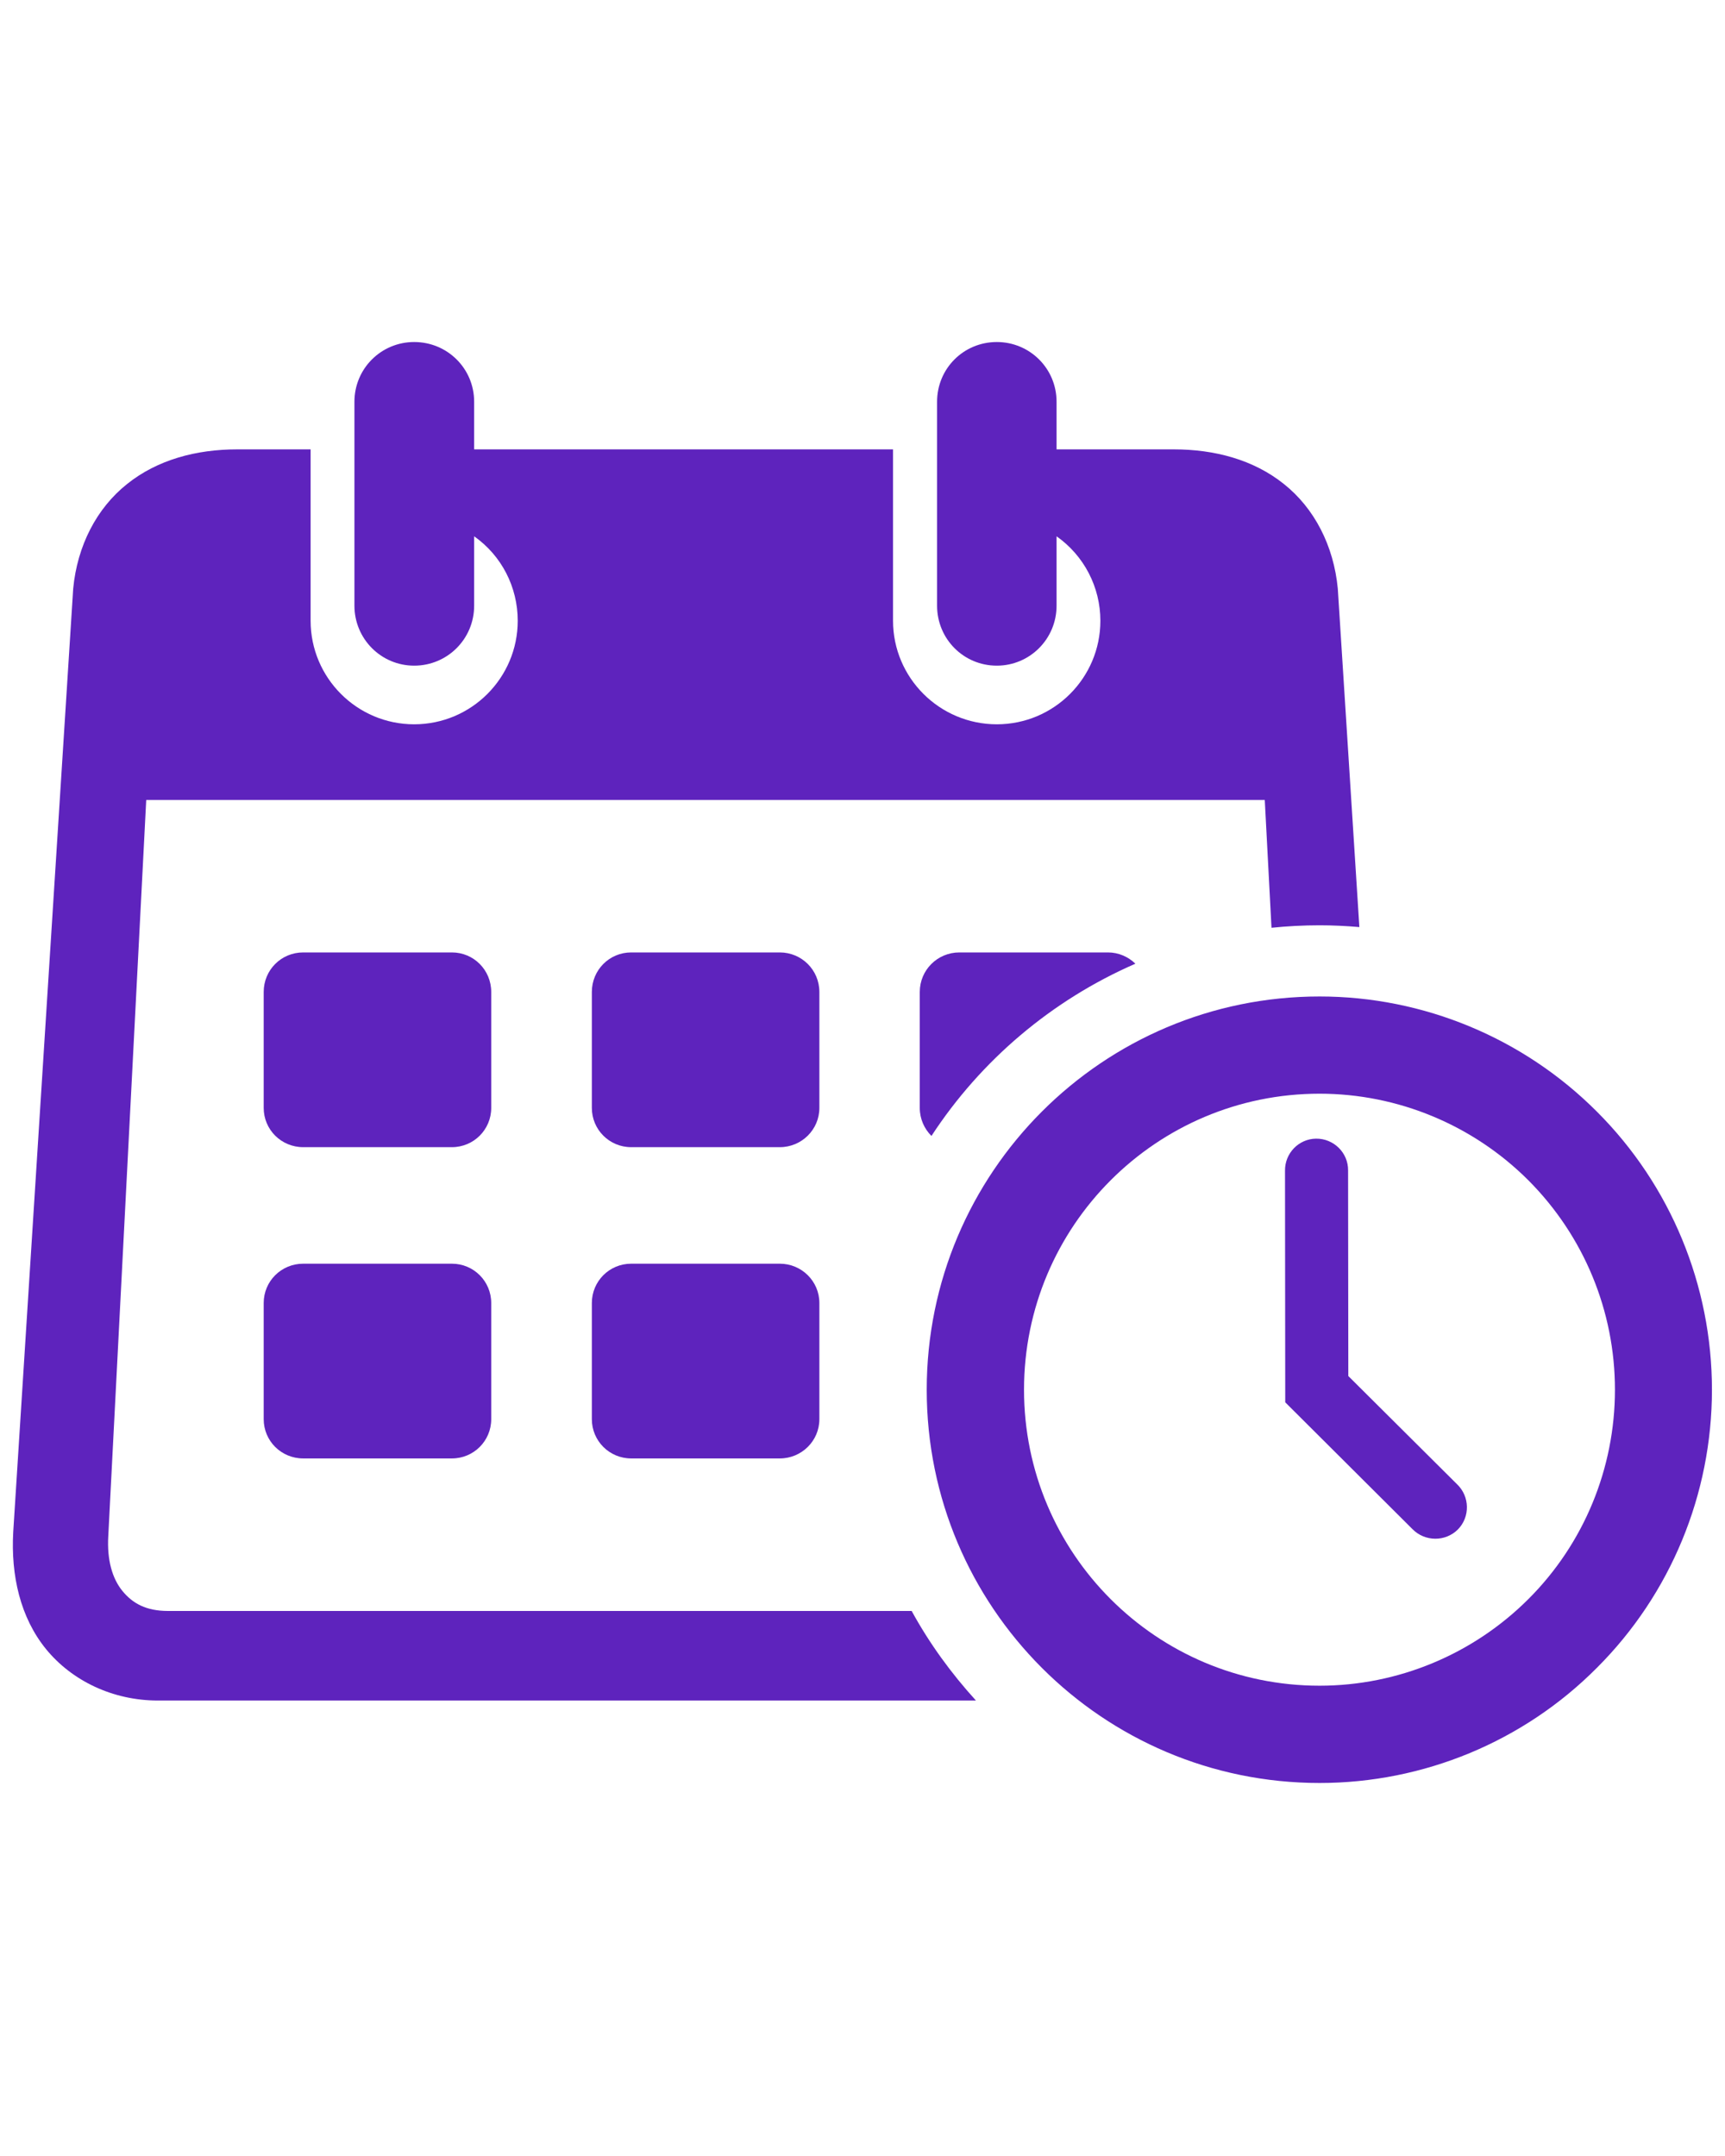 <svg xmlns="http://www.w3.org/2000/svg" xmlns:xlink="http://www.w3.org/1999/xlink" width="40" viewBox="0 0 30 37.5" height="50" preserveAspectRatio="xMidYMid meet"><defs><clipPath id="c3f2786379"><path d="M 0.199 5.848 L 24 5.848 L 24 30 L 0.199 30 Z M 0.199 5.848 " clip-rule="nonzero"></path></clipPath><clipPath id="1489dceb64"><path d="M 16 17 L 29.801 17 L 29.801 31.012 L 16 31.012 Z M 16 17 " clip-rule="nonzero"></path></clipPath></defs><g clip-path="url(#c3f2786379)"><path fill="#5e23bd" d="M 7.203 5.949 C 6.629 5.949 6.164 6.41 6.164 6.988 L 6.164 10.535 C 6.164 11.113 6.629 11.578 7.203 11.578 C 7.781 11.578 8.246 11.113 8.246 10.535 L 8.246 9.328 C 8.723 9.664 9.004 10.211 9.004 10.797 C 9.004 11.789 8.199 12.598 7.203 12.598 C 6.207 12.598 5.402 11.789 5.402 10.797 L 5.402 7.816 L 4.125 7.816 C 3.414 7.816 2.738 7.996 2.211 8.418 C 1.68 8.84 1.344 9.492 1.273 10.238 L 0.23 26.648 C 0.188 27.402 0.352 28.133 0.801 28.684 C 1.25 29.234 1.961 29.578 2.746 29.578 L 16.973 29.578 C 16.543 29.105 16.164 28.586 15.855 28.02 L 2.922 28.02 C 2.539 28.02 2.305 27.887 2.129 27.672 C 1.953 27.457 1.859 27.133 1.883 26.719 L 2.543 13.914 L 21.996 13.914 L 22.113 16.137 C 22.387 16.109 22.664 16.094 22.949 16.094 C 23.176 16.094 23.41 16.105 23.641 16.125 L 23.266 10.238 C 23.195 9.492 22.859 8.84 22.328 8.418 C 21.801 7.996 21.125 7.816 20.414 7.816 L 18.375 7.816 L 18.375 6.988 C 18.375 6.41 17.91 5.949 17.336 5.949 C 16.758 5.949 16.297 6.41 16.297 6.988 L 16.297 10.535 C 16.297 11.113 16.758 11.578 17.336 11.578 C 17.91 11.578 18.375 11.113 18.375 10.535 L 18.375 9.328 C 18.852 9.664 19.137 10.211 19.137 10.797 C 19.137 11.789 18.332 12.598 17.336 12.598 C 16.34 12.598 15.531 11.789 15.531 10.797 L 15.531 7.816 L 8.246 7.816 L 8.246 6.988 C 8.246 6.41 7.781 5.949 7.203 5.949 Z M 7.203 5.949 " fill-opacity="1" fill-rule="evenodd"></path></g><g clip-path="url(#1489dceb64)"><path fill="#5e23bd" d="M 22.949 17.332 C 19.176 17.332 16.117 20.395 16.117 24.172 C 16.117 27.949 19.176 31.012 22.949 31.012 C 24.758 31.012 26.496 30.293 27.773 29.008 C 29.055 27.727 29.773 25.988 29.773 24.172 C 29.773 22.359 29.055 20.617 27.773 19.336 C 26.496 18.055 24.758 17.332 22.949 17.332 Z M 22.949 19.023 C 24.309 19.023 25.617 19.566 26.582 20.531 C 27.547 21.5 28.086 22.805 28.086 24.172 C 28.086 25.539 27.547 26.848 26.582 27.812 C 25.617 28.777 24.309 29.32 22.949 29.32 C 20.109 29.32 17.809 27.016 17.809 24.172 C 17.809 21.328 20.109 19.023 22.949 19.023 Z M 22.949 19.023 " fill-opacity="1" fill-rule="evenodd"></path></g><path fill="#5e23bd" d="M 5.273 16.566 L 7.859 16.566 C 8.238 16.566 8.543 16.871 8.543 17.254 L 8.543 19.27 C 8.543 19.648 8.238 19.953 7.859 19.953 L 5.273 19.953 C 4.891 19.953 4.586 19.648 4.586 19.27 L 4.586 17.254 C 4.586 16.871 4.891 16.566 5.273 16.566 Z M 5.273 16.566 " fill-opacity="1" fill-rule="evenodd"></path><path fill="#5e23bd" d="M 10.977 16.566 L 13.562 16.566 C 13.941 16.566 14.25 16.871 14.25 17.254 L 14.25 19.27 C 14.25 19.648 13.941 19.953 13.562 19.953 L 10.977 19.953 C 10.598 19.953 10.293 19.648 10.293 19.27 L 10.293 17.254 C 10.293 16.871 10.598 16.566 10.977 16.566 Z M 10.977 16.566 " fill-opacity="1" fill-rule="evenodd"></path><path fill="#5e23bd" d="M 16.684 16.566 C 16.305 16.566 15.996 16.871 15.996 17.254 L 15.996 19.27 C 15.996 19.461 16.074 19.633 16.199 19.758 C 17.059 18.441 18.293 17.395 19.746 16.762 C 19.621 16.641 19.453 16.566 19.27 16.566 Z M 16.684 16.566 " fill-opacity="1" fill-rule="evenodd"></path><path fill="#5e23bd" d="M 5.273 21.98 L 7.859 21.98 C 8.238 21.98 8.543 22.285 8.543 22.664 L 8.543 24.684 C 8.543 25.062 8.238 25.367 7.859 25.367 L 5.273 25.367 C 4.891 25.367 4.586 25.062 4.586 24.684 L 4.586 22.664 C 4.586 22.285 4.891 21.98 5.273 21.98 Z M 5.273 21.98 " fill-opacity="1" fill-rule="evenodd"></path><path fill="#5e23bd" d="M 10.977 21.98 L 13.562 21.98 C 13.941 21.98 14.25 22.285 14.25 22.664 L 14.25 24.684 C 14.25 25.062 13.941 25.367 13.562 25.367 L 10.977 25.367 C 10.598 25.367 10.293 25.062 10.293 24.684 L 10.293 22.664 C 10.293 22.285 10.598 21.98 10.977 21.98 Z M 10.977 21.98 " fill-opacity="1" fill-rule="evenodd"></path><path fill="#5e23bd" d="M 22.887 19.805 C 22.586 19.809 22.344 20.059 22.348 20.363 L 22.352 24.391 L 24.566 26.598 C 24.781 26.816 25.137 26.82 25.355 26.602 C 25.57 26.383 25.562 26.027 25.34 25.816 L 23.449 23.934 L 23.445 20.359 C 23.449 20.051 23.195 19.801 22.887 19.805 Z M 22.887 19.805 " fill-opacity="1" fill-rule="nonzero"></path></svg>